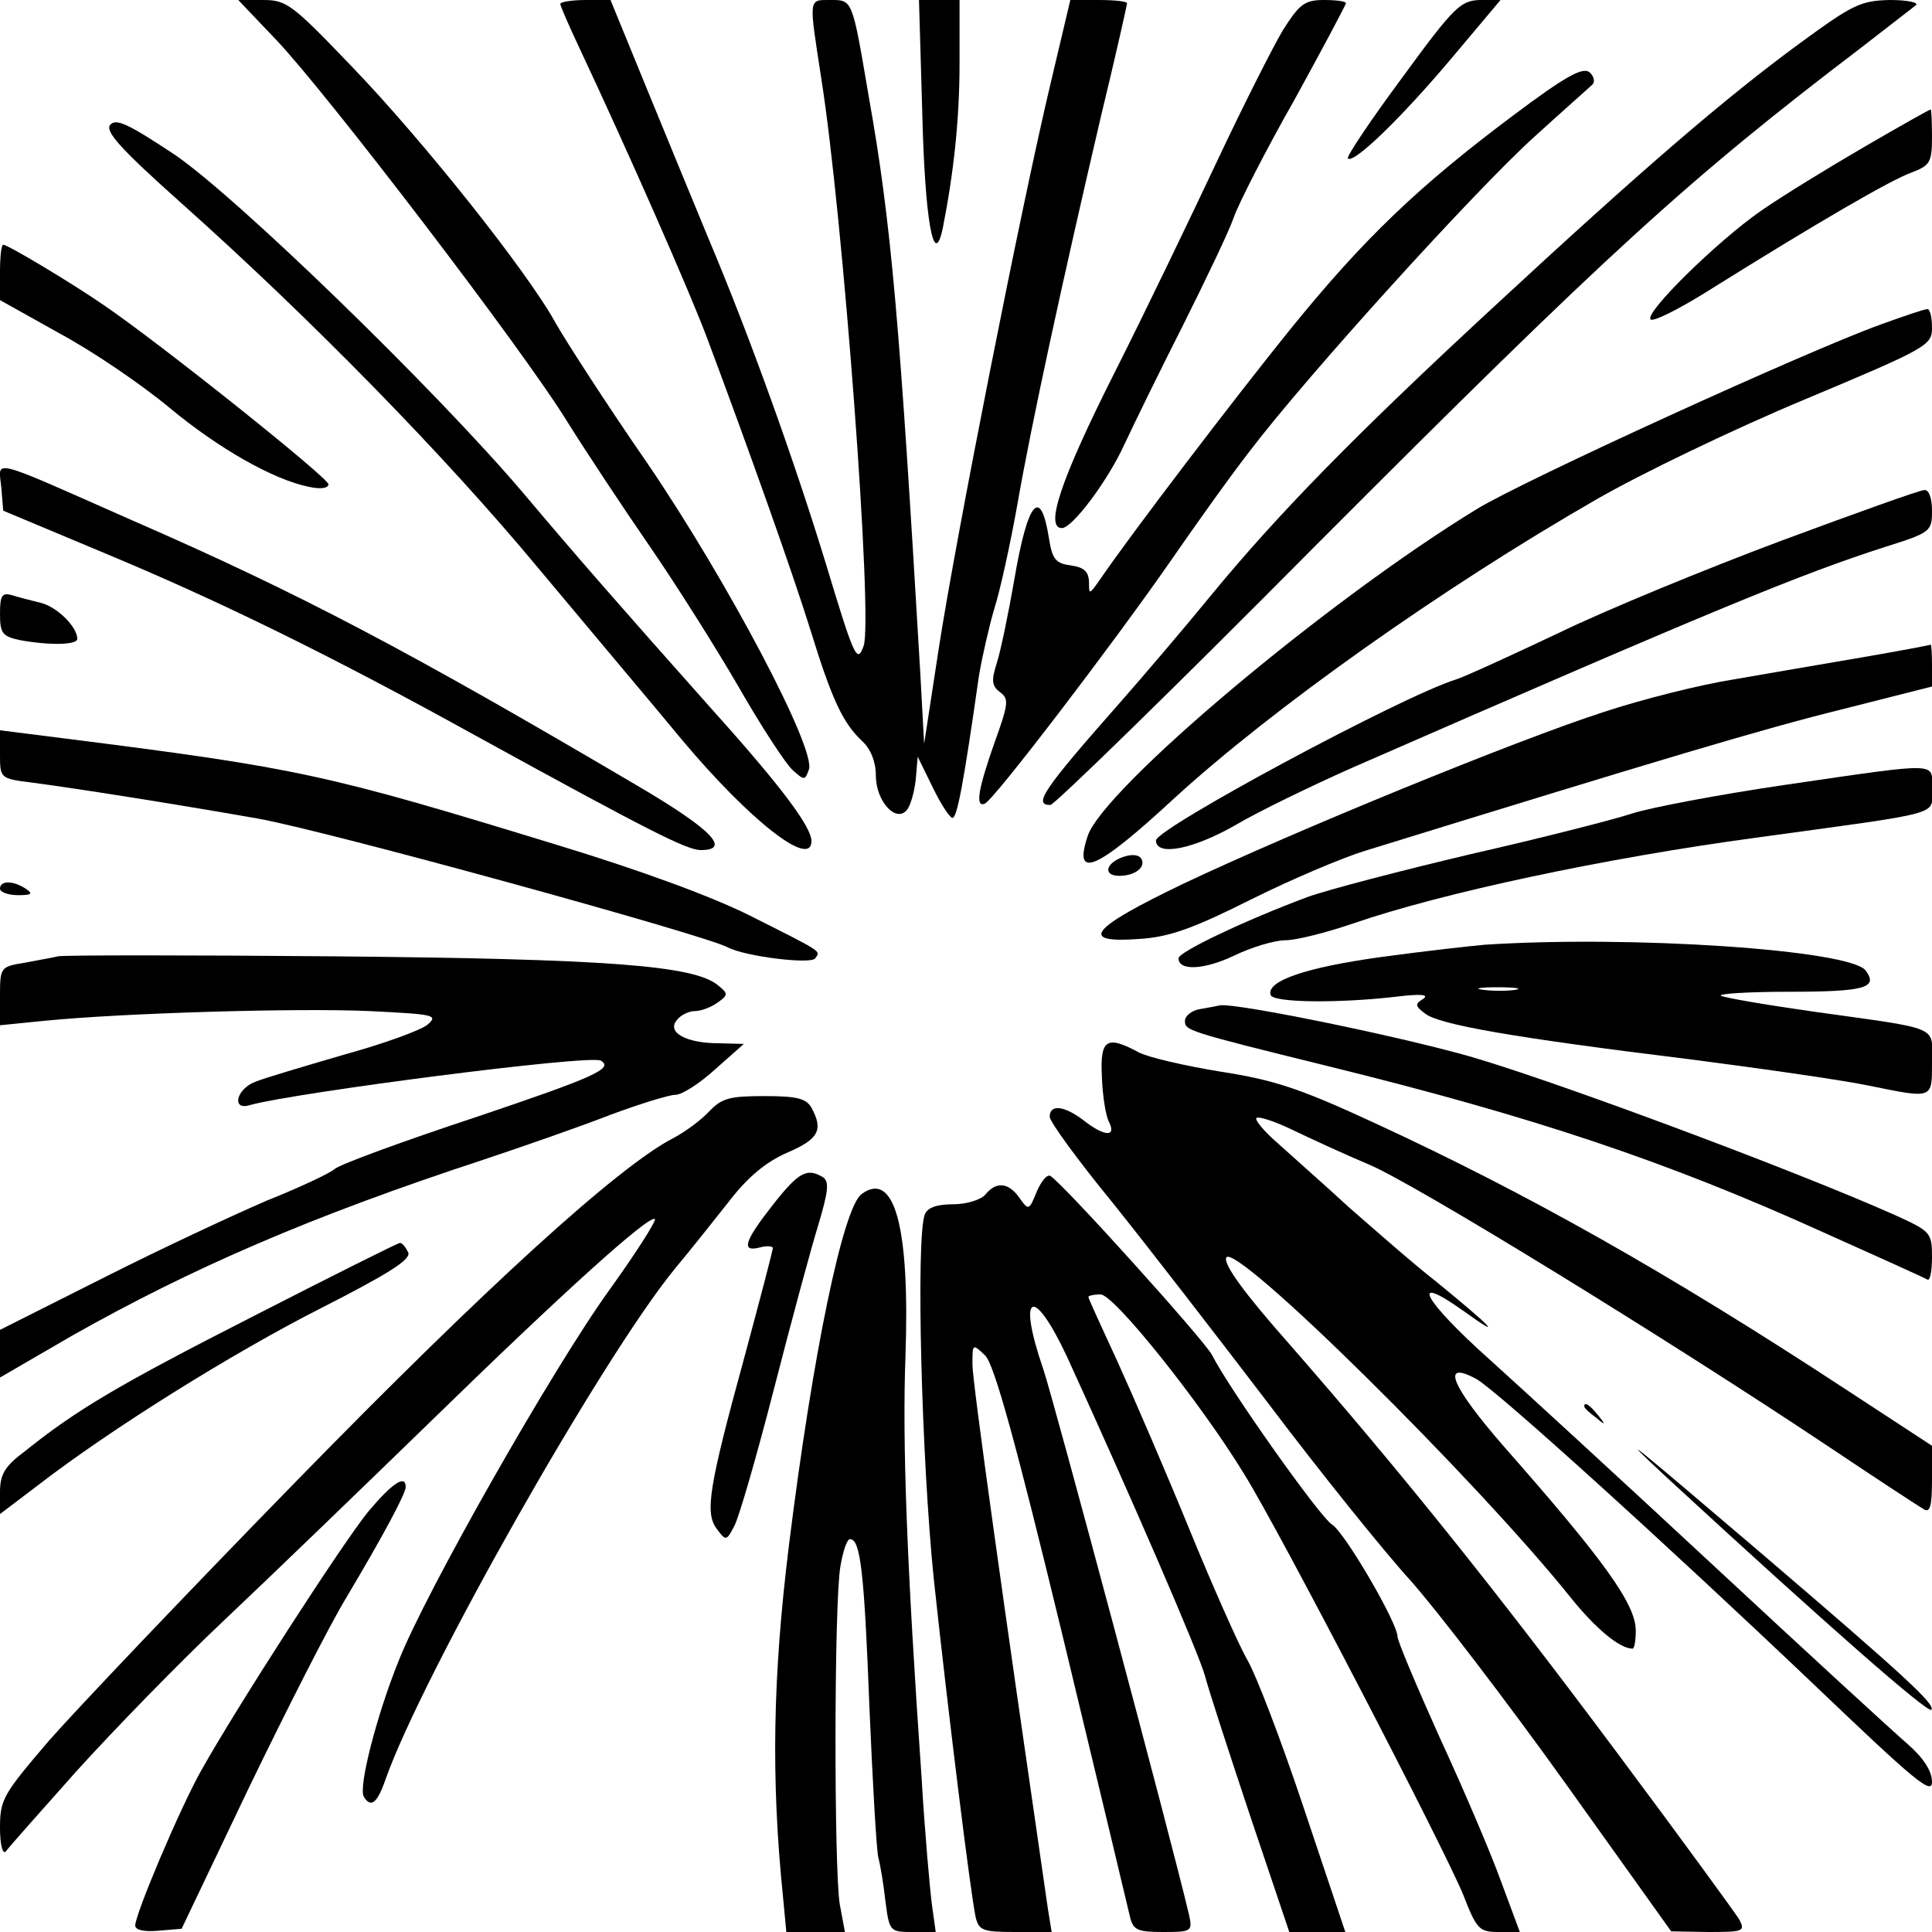 <?xml version="1.0" standalone="no"?>
<!DOCTYPE svg PUBLIC "-//W3C//DTD SVG 20010904//EN"
 "http://www.w3.org/TR/2001/REC-SVG-20010904/DTD/svg10.dtd">
<svg version="1.0" xmlns="http://www.w3.org/2000/svg"
 width="300pt" height="300pt" viewBox="0 0 300 300"
 preserveAspectRatio="xMidYMid meet">
<g transform="translate(0,300) scale(0.1,-0.1)"
fill="#000000" stroke="none">
<path d="M429 2938 c78 -82 384 -482 452 -593 30 -48 87 -134 127 -192 40 -58
102 -156 138 -218 36 -63 74 -121 85 -131 18 -16 19 -16 25 1 12 31 -127 294
-251 476 -63 91 -126 189 -142 217 -43 79 -207 285 -317 399 -92 96 -101 103
-137 103 l-39 0 59 -62z"/>
<path d="M870 2994 c0 -3 13 -33 29 -67 78 -166 172 -380 199 -452 67 -179
133 -365 161 -455 33 -107 50 -143 80 -171 13 -12 21 -32 21 -53 0 -40 31 -74
48 -54 6 7 12 29 14 48 l3 35 23 -47 c13 -27 27 -48 31 -48 7 0 17 51 41 220
5 30 16 78 24 105 9 28 25 101 36 163 22 126 69 342 129 599 23 95 41 175 41
178 0 3 -20 5 -44 5 l-44 0 -31 -131 c-45 -189 -146 -700 -173 -874 l-23 -150
-6 110 c-32 546 -45 699 -80 895 -26 153 -25 150 -60 150 -34 0 -33 4 -14
-120 34 -213 81 -843 66 -883 -10 -28 -14 -20 -59 129 -48 157 -117 350 -182
504 -26 63 -71 172 -100 243 l-52 127 -39 0 c-21 0 -39 -3 -39 -6z"/>
<path d="M1432 2828 c4 -169 18 -249 32 -182 17 86 26 169 26 257 l0 97 -31 0
-32 0 5 -172z"/>
<path d="M1992 2953 c-16 -27 -62 -118 -102 -203 -40 -85 -112 -235 -161 -332
-82 -163 -107 -238 -80 -238 16 0 71 73 97 130 14 30 55 114 91 185 36 72 72
147 79 168 7 20 49 103 94 182 44 80 80 148 80 150 0 3 -15 5 -34 5 -30 0 -38
-6 -64 -47z"/>
<path d="M2177 2879 c-49 -66 -87 -123 -84 -125 9 -9 85 65 163 158 l74 88
-32 0 c-30 -1 -40 -10 -121 -121z"/>
<path d="M2795 2933 c-116 -85 -245 -196 -475 -409 -212 -196 -334 -320 -440
-449 -40 -49 -104 -124 -140 -165 -121 -137 -136 -160 -109 -160 6 0 192 181
412 403 457 458 579 569 847 773 41 32 79 61 85 66 5 4 -13 8 -40 8 -46 -1
-58 -7 -140 -67z"/>
<path d="M2350 2821 c-147 -110 -232 -191 -347 -333 -88 -109 -248 -319 -295
-388 -17 -24 -17 -24 -17 -3 -1 16 -8 22 -28 25 -23 3 -29 9 -34 41 -13 83
-33 60 -54 -63 -9 -52 -21 -110 -27 -129 -9 -28 -8 -36 5 -46 14 -10 13 -18
-9 -79 -25 -71 -30 -100 -15 -94 13 4 199 248 286 373 38 55 94 134 126 175
88 116 351 406 442 488 45 41 86 77 90 81 4 4 2 13 -5 19 -11 8 -38 -7 -118
-67z"/>
<path d="M2895 2772 c-55 -32 -127 -76 -160 -99 -68 -47 -182 -159 -172 -169
4 -4 42 15 84 41 179 112 290 176 321 187 29 11 32 16 32 55 0 24 -1 43 -2 43
-2 0 -48 -26 -103 -58z"/>
<path d="M171 2806 c-8 -10 16 -37 109 -120 204 -182 411 -394 554 -566 76
-91 178 -212 226 -270 105 -125 200 -199 200 -156 0 22 -47 85 -154 204 -145
163 -208 235 -294 337 -135 159 -444 459 -541 525 -71 47 -91 57 -100 46z"/>
<path d="M0 2577 l0 -43 93 -52 c52 -28 128 -80 170 -115 77 -64 162 -112 217
-123 18 -4 30 -2 30 4 0 10 -263 220 -350 279 -51 35 -148 93 -155 93 -3 0 -5
-19 -5 -43z"/>
<path d="M2920 2496 c-114 -41 -554 -242 -626 -286 -233 -142 -580 -434 -605
-508 -23 -69 13 -54 135 59 152 139 414 325 654 463 71 41 217 111 325 156
191 80 197 84 197 111 0 16 -3 29 -7 29 -5 0 -37 -11 -73 -24z"/>
<path d="M2 2243 l3 -36 160 -67 c175 -73 347 -157 573 -282 271 -149 329
-178 350 -178 48 0 17 32 -95 98 -358 211 -526 300 -790 415 -224 99 -205 94
-201 50z"/>
<path d="M2765 2160 c-115 -43 -271 -107 -345 -143 -74 -35 -146 -68 -159 -72
-84 -26 -465 -231 -466 -250 0 -25 57 -14 122 23 37 22 120 62 183 90 563 246
697 301 828 343 70 22 72 24 72 56 0 20 -5 33 -12 32 -7 0 -107 -36 -223 -79z"/>
<path d="M0 2047 c0 -31 4 -35 31 -41 43 -8 89 -8 89 2 0 19 -32 50 -57 56
-16 4 -36 9 -45 12 -15 4 -18 -1 -18 -29z"/>
<path d="M2890 1979 c-58 -10 -147 -25 -198 -34 -51 -8 -143 -31 -203 -51
-136 -44 -480 -185 -651 -266 -146 -70 -164 -93 -69 -86 47 3 83 16 173 61 62
31 142 65 178 76 463 143 617 189 738 219 l142 36 0 33 c0 18 -1 32 -2 32 -2
-1 -50 -10 -108 -20z"/>
<path d="M0 1829 c0 -37 0 -38 48 -44 69 -9 221 -33 352 -56 103 -18 692 -180
730 -200 26 -14 130 -27 136 -17 8 12 14 8 -101 66 -62 31 -175 72 -300 110
-359 110 -399 119 -762 165 l-103 13 0 -37z"/>
<path d="M2770 1781 c-102 -15 -207 -35 -235 -44 -27 -9 -140 -38 -250 -63
-110 -26 -225 -56 -255 -67 -94 -35 -200 -85 -200 -95 0 -20 40 -18 86 4 27
13 63 24 80 24 17 0 64 12 105 26 139 48 394 102 624 133 298 41 275 34 275
76 0 42 17 42 -230 6z"/>
<path d="M1743 1669 c-27 -10 -30 -29 -5 -29 25 0 42 14 34 27 -4 6 -15 7 -29
2z"/>
<path d="M0 1620 c0 -5 12 -10 28 -10 21 0 24 2 12 10 -20 13 -40 13 -40 0z"/>
<path d="M2305 1533 c-22 -2 -94 -10 -160 -19 -116 -16 -179 -37 -172 -59 4
-12 104 -13 192 -3 40 5 55 4 45 -3 -13 -8 -13 -11 3 -23 22 -17 135 -37 412
-71 116 -15 241 -33 278 -41 99 -20 97 -21 97 36 0 58 17 51 -183 79 -77 11
-141 22 -145 25 -3 3 44 6 104 6 120 0 141 6 121 33 -24 32 -363 55 -592 40z
m48 -70 c-13 -2 -35 -2 -50 0 -16 2 -5 4 22 4 28 0 40 -2 28 -4z"/>
<path d="M90 1515 c-8 -2 -32 -6 -52 -10 -37 -6 -38 -7 -38 -51 l0 -46 70 7
c121 12 391 20 504 15 100 -5 107 -6 90 -21 -11 -9 -69 -30 -131 -47 -61 -18
-123 -36 -137 -42 -29 -11 -37 -45 -8 -36 67 19 529 79 545 69 20 -12 -8 -25
-195 -88 -112 -37 -210 -73 -218 -80 -8 -7 -55 -29 -105 -49 -49 -21 -163 -74
-252 -119 l-163 -82 0 -37 0 -37 112 65 c186 105 370 185 638 273 63 21 152
52 198 70 46 17 91 31 101 31 10 0 38 18 62 40 l44 39 -38 1 c-52 0 -82 17
-66 36 6 8 19 14 28 14 10 0 25 6 35 13 17 12 17 14 1 27 -37 31 -173 41 -595
45 -228 2 -422 2 -430 0z"/>
<path d="M1863 1433 c-13 -2 -23 -11 -23 -18 0 -15 1 -16 220 -70 321 -79 527
-148 770 -258 85 -38 158 -71 163 -74 4 -2 7 13 7 35 0 38 -2 40 -57 65 -159
71 -554 218 -673 250 -121 33 -349 79 -375 76 -5 -1 -20 -4 -32 -6z"/>
<path d="M1711 1328 c1 -29 6 -61 11 -70 12 -24 -7 -23 -39 2 -30 23 -53 26
-53 6 0 -8 44 -68 98 -134 53 -66 162 -207 242 -312 80 -106 179 -229 220
-274 41 -46 149 -187 240 -314 l165 -231 58 -1 c54 0 57 1 48 19 -6 10 -92
128 -192 262 -191 256 -335 435 -507 632 -69 78 -102 123 -98 134 11 28 389
-345 536 -529 38 -47 75 -78 95 -78 3 0 5 13 5 28 0 41 -49 109 -204 285 -82
94 -100 136 -44 106 30 -16 297 -258 526 -476 155 -148 182 -171 182 -150 0
17 -13 37 -38 59 -21 18 -155 141 -298 274 -142 132 -301 278 -351 323 -103
92 -127 137 -40 75 64 -46 44 -25 -43 46 -36 28 -96 81 -135 115 -38 35 -88
79 -110 99 -22 19 -37 37 -34 40 3 3 28 -5 55 -18 27 -13 81 -38 119 -54 70
-29 464 -271 717 -440 73 -49 139 -92 146 -96 9 -5 12 6 12 46 l0 53 -133 87
c-276 181 -494 304 -732 414 -117 54 -156 67 -240 80 -55 9 -112 22 -127 30
-50 27 -60 20 -57 -38z"/>
<path d="M1101 1274 c-13 -14 -38 -32 -55 -41 -86 -44 -294 -234 -584 -531
-170 -174 -344 -357 -386 -405 -71 -83 -76 -91 -76 -135 0 -26 4 -42 9 -37 4
6 54 62 110 125 57 63 160 169 229 234 70 66 215 206 322 310 203 198 339 321
347 313 2 -3 -29 -52 -70 -109 -87 -120 -286 -470 -328 -577 -34 -84 -63 -197
-54 -211 11 -18 21 -10 34 28 58 163 336 654 449 792 25 30 64 79 86 107 28
36 56 59 88 73 49 21 57 35 38 70 -8 14 -22 18 -72 18 -55 0 -67 -3 -87 -24z"/>
<path d="M1200 1129 c-44 -56 -50 -74 -20 -66 11 3 20 2 20 -1 0 -4 -20 -80
-44 -169 -55 -201 -62 -242 -43 -267 14 -19 15 -19 27 4 7 12 35 109 62 214
27 105 58 220 69 255 15 51 17 66 7 73 -25 15 -38 8 -78 -43z"/>
<path d="M1610 1150 c-12 -30 -13 -30 -27 -10 -17 24 -36 26 -53 5 -7 -8 -29
-15 -50 -15 -25 0 -40 -5 -44 -16 -14 -36 -5 -381 14 -566 22 -205 57 -488 65
-525 5 -21 12 -23 62 -23 l56 0 -6 37 c-69 475 -117 817 -117 844 0 33 0 33
20 14 14 -15 46 -129 120 -435 55 -228 102 -425 105 -438 5 -19 12 -22 51 -22
45 0 46 1 40 28 -28 119 -210 799 -226 846 -41 119 -16 132 37 19 101 -221
204 -459 214 -495 6 -23 38 -121 71 -220 l60 -178 43 0 44 0 -64 191 c-35 105
-75 210 -89 233 -13 23 -53 113 -89 201 -36 88 -86 204 -111 259 -25 54 -46
100 -46 102 0 2 8 4 19 4 21 0 156 -169 223 -279 56 -90 311 -582 340 -653 21
-54 25 -58 55 -58 l33 0 -29 78 c-15 42 -58 143 -95 223 -36 80 -66 151 -66
158 0 21 -82 162 -102 174 -18 11 -158 208 -186 263 -12 23 -231 266 -251 278
-5 3 -14 -8 -21 -24z"/>
<path d="M1338 1146 c-29 -21 -76 -248 -113 -546 -25 -203 -28 -362 -9 -547
l5 -53 46 0 45 0 -8 43 c-9 53 -9 468 1 525 4 23 10 42 15 42 16 0 22 -50 30
-260 5 -118 11 -224 14 -235 3 -11 8 -41 11 -68 6 -46 7 -47 42 -47 l36 0 -6
43 c-3 23 -11 112 -16 197 -23 331 -30 520 -25 654 7 201 -17 289 -68 252z"/>
<path d="M395 957 c-212 -108 -276 -146 -357 -211 -31 -23 -38 -36 -38 -63 l0
-34 58 44 c114 88 303 206 441 276 104 53 139 75 135 86 -4 8 -9 15 -13 15 -3
0 -105 -51 -226 -113z"/>
<path d="M2460 816 c0 -2 8 -10 18 -17 15 -13 16 -12 3 4 -13 16 -21 21 -21
13z"/>
<path d="M2589 705 c254 -234 404 -365 410 -360 7 8 -43 54 -264 243 -203 173
-232 197 -146 117z"/>
<path d="M572 653 c-40 -49 -204 -303 -260 -403 -33 -59 -102 -222 -102 -240
0 -7 14 -10 36 -8 l36 3 104 218 c58 120 125 252 151 295 59 99 93 163 93 173
0 20 -21 6 -58 -38z"/>
</g>
</svg>

